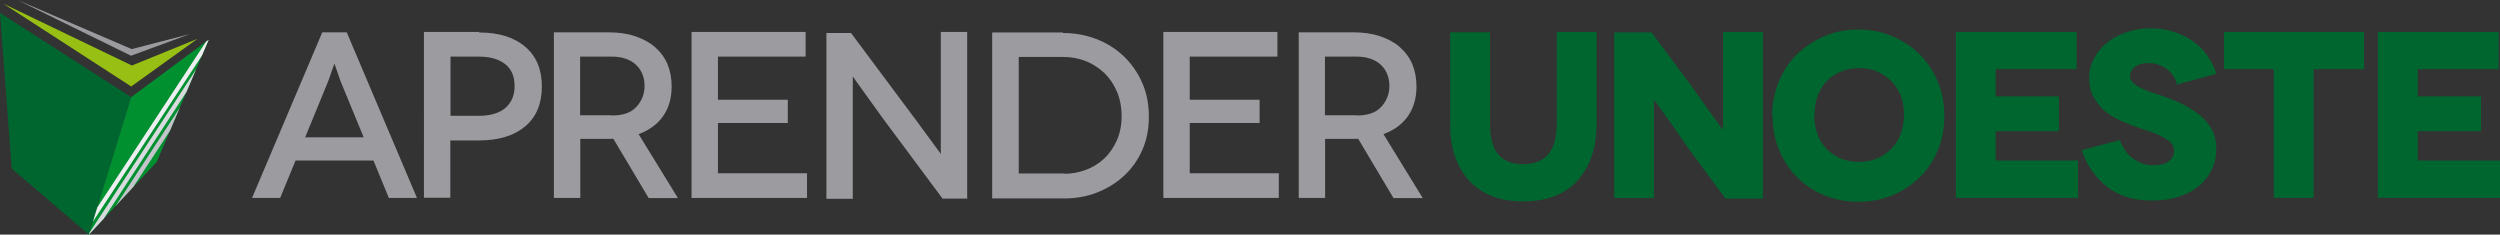 <?xml version="1.0" encoding="UTF-8"?><svg xmlns="http://www.w3.org/2000/svg" xmlns:xlink="http://www.w3.org/1999/xlink" viewBox="0 0 143.12 13.43"><rect x="0" y="0" width="143.12" height="13.43" fill="#333333" stroke="none"/><defs><style>.e{fill:#edeef0;}.f{fill:#009030;}.g{fill:#98bf13;}.h{clip-path:url(#d);}.i{fill:#9c9ba0;}.j{fill:none;}.k{fill:#d8dade;}.l{fill:#c3c5ca;}.m{fill:#00662f;}</style><clipPath id="d"><polygon points="7.51 5.56 11.95 2.27 8.97 9.27 5.09 13.43 7.51 5.56" style="fill:none;"/></clipPath></defs><g id="a"/><g id="b"><g id="c"><g><g><polygon points="7.51 5.56 0 .74 .67 9.65 5.09 13.43 7.51 5.56" style="fill:#00662f;"/><polygon points=".19 .21 7.55 3.75 11.31 2.22 7.51 4.95 .19 .21" style="fill:#98bf13;"/><polygon points="1 0 7.54 2.81 10.87 1.95 7.5 3.19 1 0" style="fill:#9c9ba0;"/><g style="clip-path:url(#d);"><polygon points="7.51 5.56 11.95 2.27 8.97 9.27 5.09 13.43 7.51 5.56" style="fill:#009030;"/><polygon points="4.38 14.46 11.24 3.95 10.68 5.26 5.35 13.42 4.38 14.46" style="fill:#d8dade;"/><polygon points="4.94 14.36 11.81 3.84 11.25 5.16 5.92 13.32 4.94 14.36" style="fill:#c3c5ca;"/><polygon points="2.66 16.31 12.12 1.89 11.57 3.17 3.63 15.26 2.66 16.31" style="fill:#edeef0;"/></g></g><g><path d="M21.36,9.19h-4.44l-.88,2.14h-1.61L18.45,1.85h1.4l4.02,9.48h-1.61l-.88-2.14Zm-.54-1.33l-1.22-2.96c-.05-.12-.11-.26-.16-.41-.05-.15-.09-.28-.14-.41-.04-.12-.08-.23-.11-.31l-.04-.12h-.01l-.04,.12c-.03,.08-.07,.18-.11,.3-.04,.12-.08,.26-.14,.41-.05,.15-.11,.28-.16,.41l-1.22,2.97h3.35Z" style="fill:#9c9ba0;"/><path d="M27.43,1.83v.03c1.11,0,1.99,.27,2.63,.81,.64,.54,.96,1.3,.96,2.28s-.31,1.74-.95,2.28-1.52,.81-2.65,.81h-1.64v3.28h-1.51V1.83h3.15Zm-.03,4.8c.67,0,1.18-.15,1.53-.45,.35-.3,.53-.72,.53-1.25,0-.56-.18-.98-.54-1.26-.37-.29-.87-.43-1.52-.43h-1.61v3.39h1.61Z" style="fill:#9c9ba0;"/><path d="M37.13,11.33l-2.02-3.39s-.08,.01-.14,.01h-1.75v3.38h-1.51V1.85h3.11c.57,0,1.09,.07,1.53,.22,.45,.15,.83,.35,1.14,.62s.56,.6,.72,.98c.16,.38,.24,.8,.24,1.28,0,.67-.16,1.23-.49,1.7s-.79,.8-1.4,1.03l2.25,3.66h-1.7Zm-2.14-4.72h.01c.64,.01,1.11-.15,1.42-.48,.31-.33,.48-.73,.48-1.21s-.16-.9-.49-1.21c-.33-.31-.8-.47-1.42-.47h-1.78v3.36h1.78Z" style="fill:#9c9ba0;"/><path d="M46.2,9.92v1.41h-6.61V1.83h6.53v1.41h-5.02v2.47h4v1.33h-4v2.88h5.1Z" style="fill:#9c9ba0;"/><path d="M55.37,1.83V11.37h-1.41l-3.46-4.65c-.2-.28-.41-.57-.61-.85-.2-.28-.38-.53-.54-.75-.16-.22-.28-.39-.38-.53l-.14-.2h-.01v6.99h-1.51V1.89h1.41l3.49,4.68c.18,.23,.35,.47,.54,.73,.19,.26,.37,.5,.53,.72,.16,.22,.3,.41,.41,.56l.16,.22h.01V1.83h1.51Z" style="fill:#9c9ba0;"/><path d="M60.85,1.86v.03c.67,0,1.3,.11,1.9,.34s1.13,.56,1.57,.98,.8,.92,1.06,1.51c.26,.58,.39,1.23,.39,1.95s-.12,1.34-.38,1.93c-.26,.58-.61,1.07-1.06,1.48-.45,.41-.96,.72-1.55,.95s-1.21,.33-1.87,.33h-4.11V1.86h4.04Zm.08,8.06v.03c.43,0,.85-.08,1.25-.23,.39-.15,.75-.37,1.04-.65,.3-.28,.54-.64,.72-1.04,.18-.41,.27-.87,.27-1.38s-.09-.99-.27-1.41c-.18-.42-.42-.77-.72-1.06-.3-.28-.65-.52-1.06-.68-.41-.16-.84-.24-1.3-.24h-2.54v6.67h2.6Z" style="fill:#9c9ba0;"/><path d="M73.21,9.92v1.41h-6.61V1.83h6.53v1.41h-5.02v2.47h4v1.33h-4v2.88h5.1Z" style="fill:#9c9ba0;"/><path d="M79.77,11.33l-2.02-3.39s-.08,.01-.14,.01h-1.75v3.38h-1.51V1.85h3.11c.57,0,1.09,.07,1.53,.22,.45,.15,.83,.35,1.14,.62s.56,.6,.72,.98c.16,.38,.24,.8,.24,1.28,0,.67-.16,1.23-.49,1.7s-.79,.8-1.4,1.03l2.25,3.66h-1.7Zm-2.14-4.72h.01c.64,.01,1.11-.15,1.42-.48,.31-.33,.48-.73,.48-1.21s-.16-.9-.49-1.21c-.33-.31-.8-.47-1.42-.47h-1.78v3.36h1.78Z" style="fill:#9c9ba0;"/><path d="M91.4,1.83V7.14c-.01,.72-.11,1.34-.31,1.89-.2,.54-.49,1-.85,1.38-.37,.38-.8,.66-1.32,.85-.52,.18-1.08,.27-1.71,.27s-1.21-.09-1.72-.27c-.52-.19-.95-.48-1.32-.85-.37-.38-.65-.84-.85-1.38-.2-.54-.3-1.18-.3-1.9V1.85h2.28V7.07c0,.83,.16,1.42,.49,1.79s.8,.54,1.42,.54,1.1-.19,1.42-.56,.49-.96,.49-1.79V1.83h2.28Z" style="fill:#00662f;"/><path d="M100.92,1.83V11.37h-2.14l-1.94-2.63c-.22-.3-.45-.62-.69-.98s-.47-.68-.69-.98c-.22-.3-.39-.56-.54-.76l-.22-.3h-.01v5.62h-2.28V1.86h2.14l2.02,2.71c.15,.2,.34,.46,.57,.79,.23,.33,.46,.64,.68,.95,.22,.31,.41,.57,.57,.79l.24,.33h.01V1.83h2.28Z" style="fill:#00662f;"/><path d="M101.45,6.64c0-.72,.14-1.38,.39-1.99,.26-.61,.61-1.14,1.06-1.57,.45-.43,.98-.77,1.57-1.02s1.23-.37,1.91-.37,1.32,.12,1.91,.37,1.13,.58,1.57,1.02c.45,.43,.8,.95,1.06,1.56,.26,.61,.39,1.28,.39,1.99s-.12,1.38-.38,1.99c-.26,.61-.61,1.13-1.06,1.56-.45,.43-.98,.77-1.57,1.02-.6,.23-1.23,.35-1.91,.35s-1.32-.12-1.91-.35c-.6-.24-1.11-.58-1.56-1.02-.45-.43-.8-.96-1.06-1.57-.26-.61-.38-1.28-.38-1.99l-.04,.03Zm2.41-.03c0,.39,.07,.76,.19,1.08,.12,.33,.3,.61,.52,.84s.49,.41,.8,.54,.66,.2,1.04,.2,.75-.07,1.06-.2,.58-.33,.81-.56c.23-.23,.41-.52,.53-.84s.19-.69,.19-1.09-.05-.76-.18-1.08c-.12-.33-.3-.61-.53-.84s-.5-.42-.81-.56-.67-.2-1.06-.2-.73,.07-1.04,.2-.58,.31-.8,.54c-.22,.23-.39,.52-.52,.84-.12,.33-.18,.69-.18,1.09l-.03,.03Z" style="fill:#00662f;"/><path d="M118.96,9.2v2.13h-6.99V1.83h6.91V3.96h-4.63v1.56h3.62v1.99h-3.62v1.68h4.71Z" style="fill:#00662f;"/><path d="M124.69,4.85h-.05c-.12-.42-.34-.73-.65-.94-.31-.2-.64-.3-.98-.3s-.6,.07-.79,.22-.28,.31-.28,.5c0,.15,.05,.28,.16,.39s.26,.22,.45,.31,.41,.19,.67,.27c.26,.08,.53,.18,.81,.28,.35,.12,.71,.27,1.04,.45,.34,.18,.65,.38,.92,.61,.27,.23,.49,.5,.65,.81,.16,.31,.24,.67,.24,1.07,0,.43-.08,.83-.26,1.19-.18,.37-.42,.68-.75,.95s-.72,.47-1.18,.62c-.46,.14-.96,.2-1.52,.2-.99,0-1.83-.24-2.51-.76-.68-.52-1.18-1.22-1.49-2.12l2.18-.58c.07,.18,.16,.35,.27,.53,.11,.18,.24,.33,.41,.46,.16,.14,.35,.24,.56,.33,.2,.08,.43,.12,.69,.12,.41,0,.71-.08,.9-.24,.19-.16,.28-.37,.28-.6,0-.19-.07-.35-.2-.47-.14-.12-.31-.24-.53-.35s-.47-.22-.77-.31c-.3-.09-.61-.2-.95-.33-.29-.11-.57-.23-.85-.37s-.54-.31-.77-.53c-.23-.22-.42-.48-.57-.77-.15-.3-.22-.65-.22-1.07,0-.37,.09-.72,.27-1.06,.18-.34,.42-.64,.73-.9,.31-.26,.69-.46,1.13-.61,.43-.15,.91-.23,1.42-.23,.45,0,.88,.07,1.29,.2,.41,.14,.77,.31,1.1,.54s.6,.5,.83,.83c.23,.33,.41,.67,.52,1.03l-2.2,.6Z" style="fill:#00662f;"/><path d="M135.34,1.83V3.96h-2.89v7.37h-2.28V3.96h-2.85V1.83h8.02Z" style="fill:#00662f;"/><path d="M143.12,9.2v2.13h-6.99V1.83h6.91V3.96h-4.63v1.56h3.62v1.99h-3.62v1.68h4.71Z" style="fill:#00662f;"/></g></g></g></g></svg>